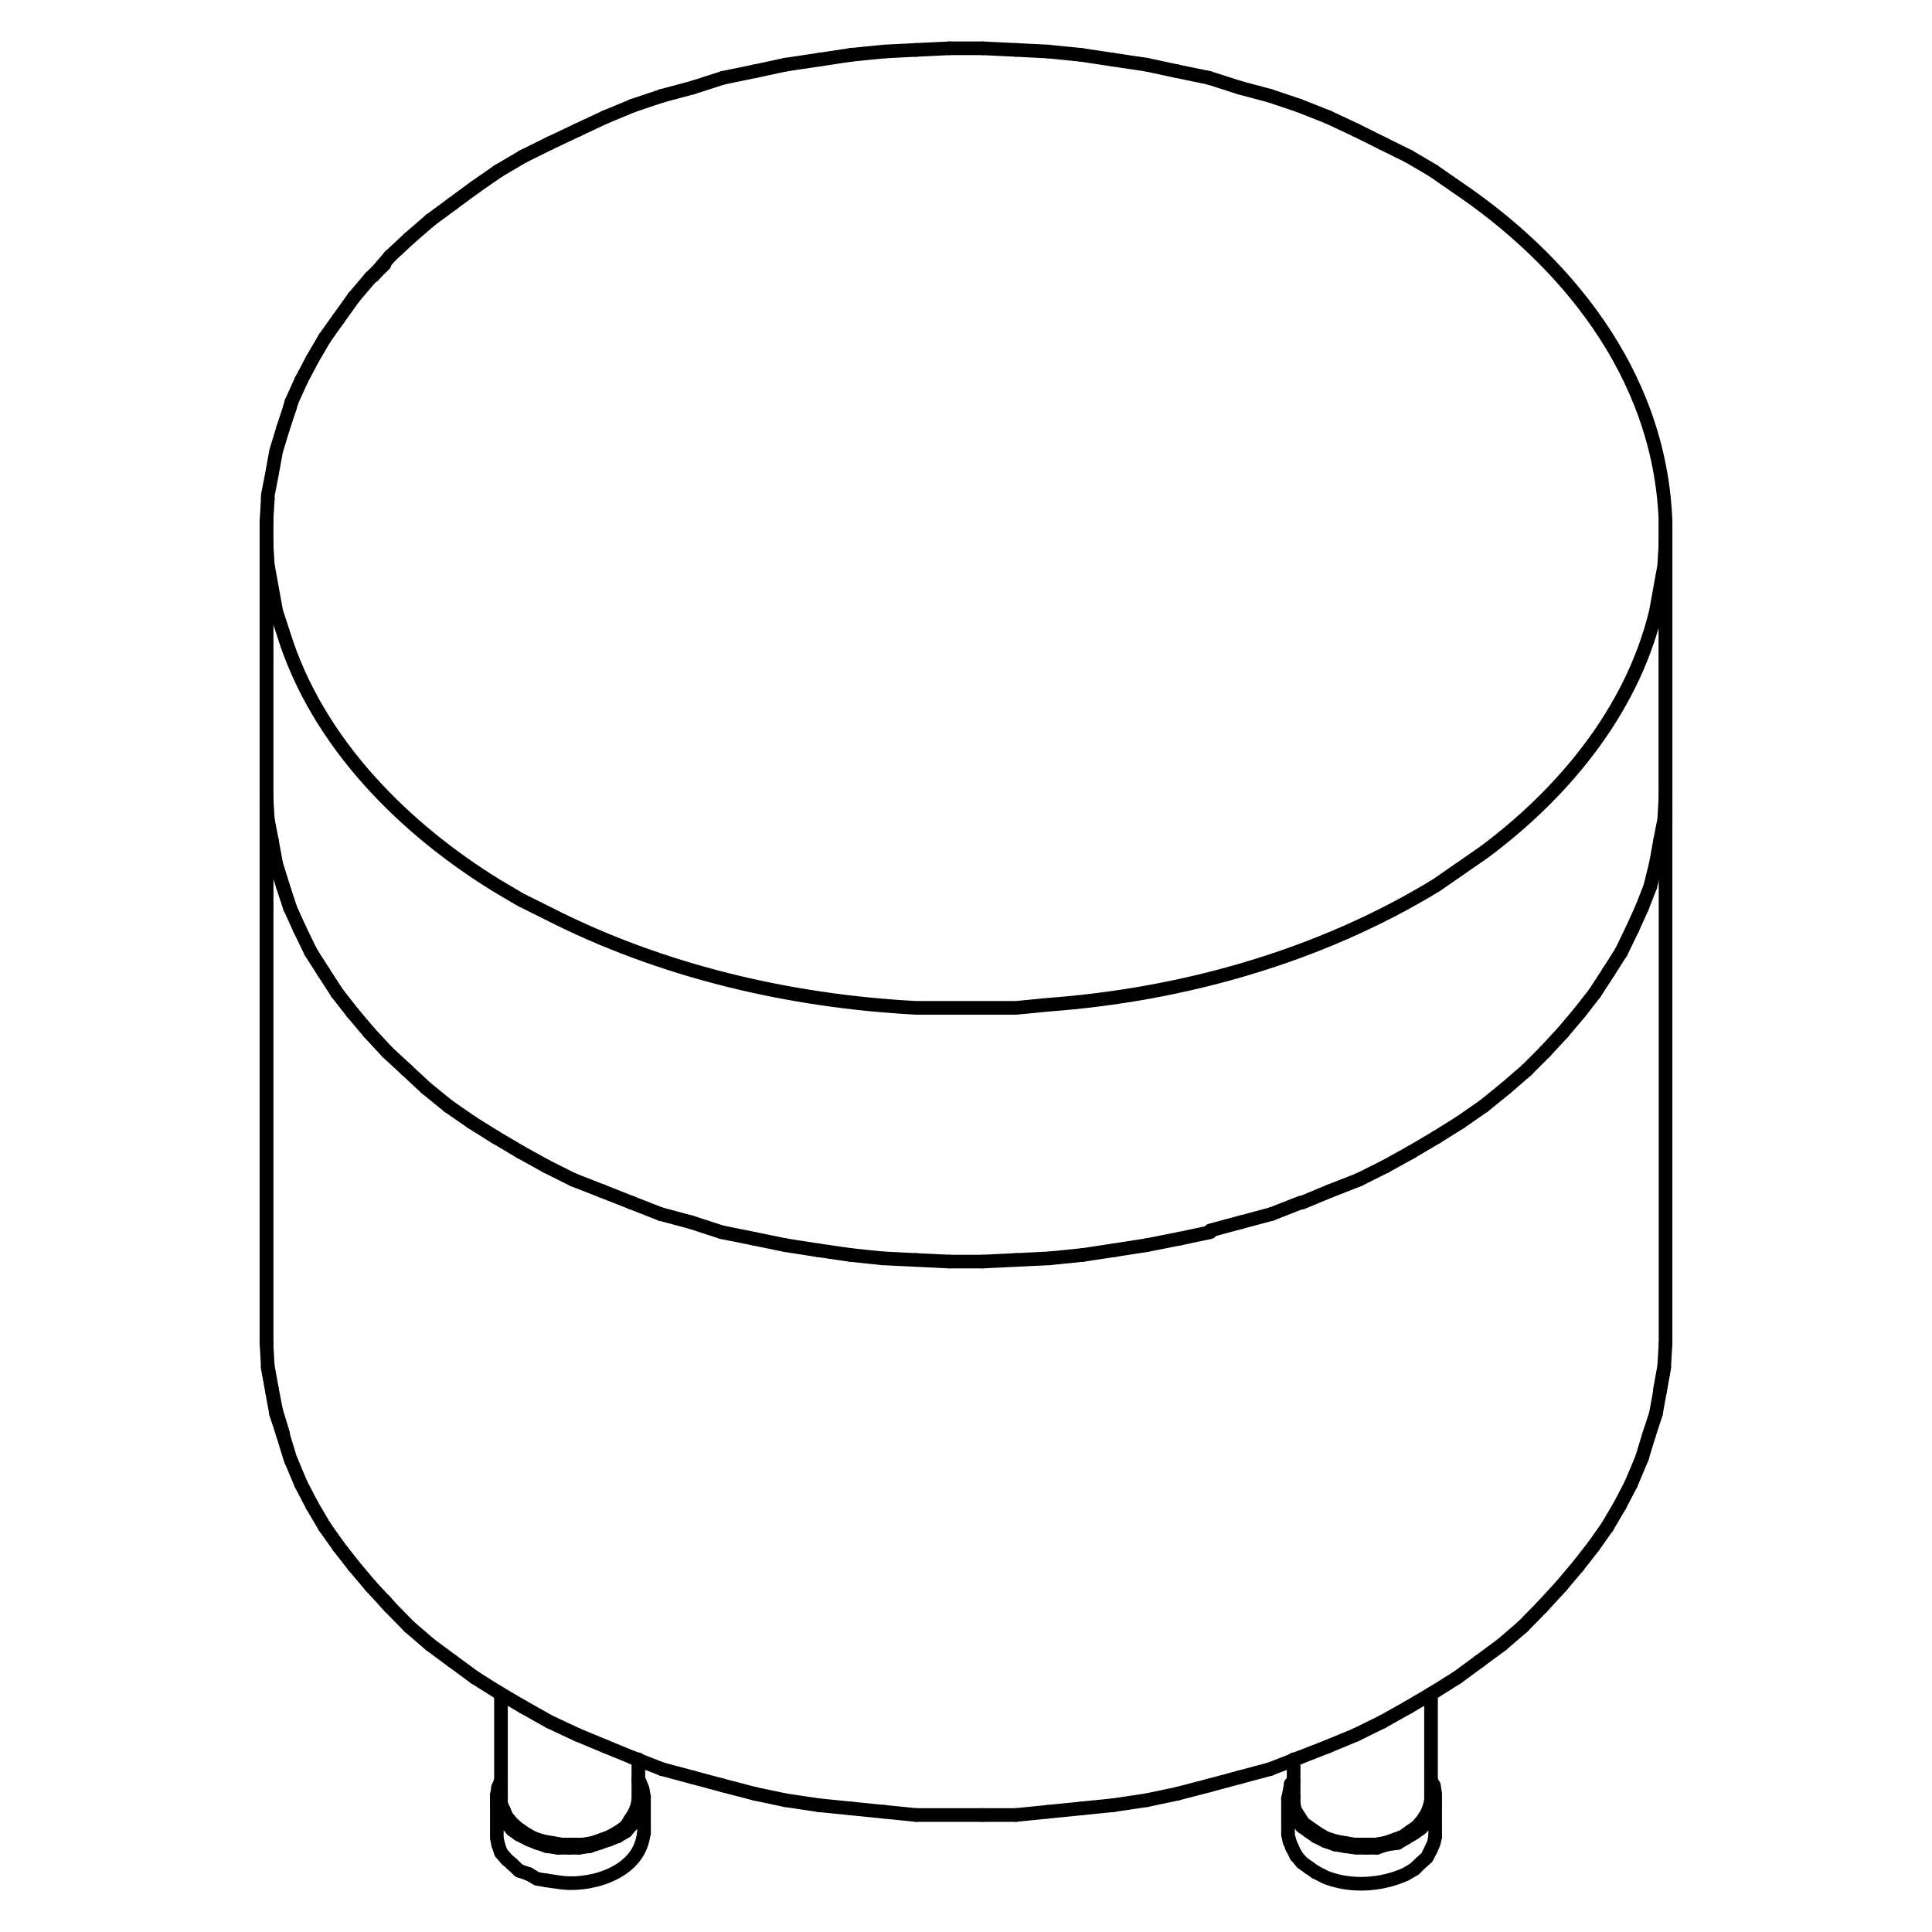 <?xml version="1.0" encoding="utf-8"?>
<!-- Generator: Adobe Illustrator 24.3.0, SVG Export Plug-In . SVG Version: 6.00 Build 0)  -->
<svg version="1.1" id="Layer_1" xmlns="http://www.w3.org/2000/svg" xmlns:xlink="http://www.w3.org/1999/xlink" x="0px" y="0px"
	 viewBox="0 0 144 144" style="enable-background:new 0 0 144 144;" xml:space="preserve">
<style type="text/css">
	.st0{fill:none;stroke:#000000;stroke-width:1.017;stroke-linecap:round;stroke-linejoin:round;stroke-miterlimit:10;}
</style>
<g>
	<polyline class="st0" points="47.89,134.43 47.89,134.43 48,133.94 47.89,133.33 	"/>
	<polyline class="st0" points="47.58,134.18 47.58,134.18 47.48,134.67 	"/>
	<polyline class="st0" points="47.79,135.04 47.79,135.04 47.89,134.43 	"/>
	<polyline class="st0" points="47.89,133.33 47.89,133.33 47.69,132.84 	"/>
	<polyline class="st0" points="47.48,134.67 47.48,134.67 47.27,135.16 	"/>
	<polyline class="st0" points="47.48,135.53 47.48,135.53 47.79,135.04 	"/>
	<polyline class="st0" points="47.69,132.84 47.69,132.84 47.58,132.72 	"/>
	<polyline class="st0" points="47.27,135.16 47.27,135.16 46.96,135.65 	"/>
	<polyline class="st0" points="47.07,136.01 47.07,136.01 47.48,135.53 	"/>
	<polyline class="st0" points="46.96,135.65 46.96,135.65 46.65,136.14 	"/>
	<polyline class="st0" points="46.65,136.5 46.65,136.5 47.07,136.01 	"/>
	<polyline class="st0" points="46.65,136.14 46.65,136.14 46.14,136.5 45.51,136.87 	"/>
	<polyline class="st0" points="45.41,137.11 45.41,137.11 46.03,136.87 	"/>
	<polyline class="st0" points="45.51,136.87 45.51,136.87 44.89,137.11 	"/>
	<polyline class="st0" points="44.69,137.36 44.69,137.36 45.41,137.11 	"/>
	<polyline class="st0" points="44.89,137.11 44.89,137.11 44.17,137.36 	"/>
	<polyline class="st0" points="43.96,137.6 43.96,137.6 44.69,137.36 	"/>
	<polyline class="st0" points="44.17,137.36 44.17,137.36 43.45,137.48 	"/>
	<polyline class="st0" points="43.14,137.72 43.14,137.72 43.96,137.6 	"/>
	<polyline class="st0" points="43.45,137.48 43.45,137.48 42.62,137.48 	"/>
	<polyline class="st0" points="42.41,137.72 42.41,137.72 43.14,137.72 	"/>
	<polyline class="st0" points="42.62,137.48 42.62,137.48 41.89,137.48 	"/>
	<polyline class="st0" points="41.58,137.72 41.58,137.72 42.41,137.72 	"/>
	<polyline class="st0" points="41.89,137.48 41.89,137.48 41.17,137.36 	"/>
	<polyline class="st0" points="40.76,137.6 40.76,137.6 41.58,137.72 	"/>
	<polyline class="st0" points="41.17,137.36 41.17,137.36 40.45,137.23 	"/>
	<polyline class="st0" points="40.03,137.36 40.03,137.36 40.76,137.6 	"/>
	<polyline class="st0" points="40.45,137.23 40.45,137.23 39.72,136.99 	"/>
	<polyline class="st0" points="39.41,137.11 39.41,137.11 40.03,137.36 	"/>
	<polyline class="st0" points="39.72,136.99 39.72,136.99 39.1,136.62 38.58,136.26 38.17,135.89 37.76,135.4 37.55,134.92 	"/>
	<polyline class="st0" points="37.55,134.92 37.55,134.92 37.34,134.43 	"/>
	<polyline class="st0" points="37.34,132.72 37.34,132.72 37.13,133.21 	"/>
	<polyline class="st0" points="37.03,133.82 37.03,133.82 37.03,134.31 	"/>
	<polyline class="st0" points="37.34,134.43 37.34,134.43 37.34,133.94 	"/>
	<polyline class="st0" points="37.13,133.21 37.13,133.21 37.03,133.82 	"/>
	<polyline class="st0" points="48,136.62 48,136.62 48,133.94 	"/>
	<polyline class="st0" points="46.65,136.5 46.65,136.5 46.03,136.87 	"/>
	<polyline class="st0" points="40.76,140.16 40.76,140.16 40.03,140.04 39.41,139.68 	"/>
	<polyline class="st0" points="39.41,137.11 39.41,137.11 38.69,136.75 	"/>
	<polyline class="st0" points="38.69,139.43 38.69,139.43 39.41,139.68 	"/>
	<polyline class="st0" points="38.69,136.75 38.69,136.75 38.17,136.38 	"/>
	<polyline class="st0" points="38.17,138.94 38.17,138.94 38.69,139.43 	"/>
	<polyline class="st0" points="38.17,136.38 38.17,136.38 37.76,135.89 	"/>
	<polyline class="st0" points="37.76,138.58 37.76,138.58 38.17,138.94 	"/>
	<polyline class="st0" points="37.76,135.89 37.76,135.89 37.34,135.4 	"/>
	<polyline class="st0" points="37.34,138.09 37.34,138.09 37.76,138.58 	"/>
	<polyline class="st0" points="37.34,135.4 37.34,135.4 37.13,134.92 	"/>
	<polyline class="st0" points="37.13,137.48 37.13,137.48 37.34,138.09 	"/>
	<polyline class="st0" points="37.13,134.92 37.13,134.92 37.03,134.31 	"/>
	<polyline class="st0" points="37.13,137.48 37.13,137.48 37.03,136.99 37.03,136.38 37.03,133.82 	"/>
	<path class="st0" d="M48,136.62L48,136.62l-0.1,0.49c-0.62,2.68-4.24,3.54-6.31,3.17l-0.83-0.12"/>
	<polyline class="st0" points="47.58,134.18 47.58,134.18 47.58,131.13 	"/>
	<polyline class="st0" points="37.34,126.25 37.34,126.25 37.34,133.94 	"/>
	<polyline class="st0" points="106.87,134.79 106.87,134.79 106.97,134.18 	"/>
	<polyline class="st0" points="106.87,133.08 106.87,133.08 106.97,133.7 106.97,134.18 	"/>
	<polyline class="st0" points="106.66,134.18 106.66,134.18 106.55,134.67 	"/>
	<polyline class="st0" points="106.66,135.28 106.66,135.28 106.87,134.79 	"/>
	<polyline class="st0" points="106.87,133.08 106.87,133.08 106.66,132.72 	"/>
	<polyline class="st0" points="106.55,134.67 106.55,134.67 106.35,135.16 106.04,135.65 105.62,136.14 105.11,136.5 	"/>
	<polyline class="st0" points="104.8,136.99 104.8,136.99 105.42,136.62 	"/>
	<polyline class="st0" points="105.11,136.5 105.11,136.5 104.59,136.87 103.97,137.11 	"/>
	<polyline class="st0" points="104.18,137.36 104.18,137.36 104.8,136.99 	"/>
	<polyline class="st0" points="103.97,137.11 103.97,137.11 103.24,137.36 	"/>
	<polyline class="st0" points="103.35,137.48 103.35,137.48 104.18,137.36 	"/>
	<polyline class="st0" points="103.24,137.36 103.24,137.36 102.52,137.48 	"/>
	<polyline class="st0" points="102.62,137.72 102.62,137.72 103.35,137.48 	"/>
	<polyline class="st0" points="102.52,137.48 102.52,137.48 101.69,137.48 	"/>
	<polyline class="st0" points="101.8,137.72 101.8,137.72 102.62,137.72 	"/>
	<polyline class="st0" points="101.69,137.48 101.69,137.48 100.97,137.48 	"/>
	<polyline class="st0" points="101.8,137.72 101.8,137.72 101.07,137.72 100.24,137.6 	"/>
	<polyline class="st0" points="100.97,137.48 100.97,137.48 100.24,137.36 	"/>
	<polyline class="st0" points="99.52,137.48 99.52,137.48 100.24,137.6 	"/>
	<polyline class="st0" points="100.24,137.36 100.24,137.36 99.52,137.23 	"/>
	<polyline class="st0" points="98.8,137.23 98.8,137.23 99.52,137.48 	"/>
	<polyline class="st0" points="99.52,137.23 99.52,137.23 98.8,136.99 98.17,136.62 	"/>
	<polyline class="st0" points="98.07,136.87 98.07,136.87 98.8,137.23 	"/>
	<polyline class="st0" points="98.17,136.62 98.17,136.62 97.66,136.26 97.14,135.89 96.83,135.4 96.52,134.92 	"/>
	<polyline class="st0" points="96.42,132.72 96.42,132.72 96.21,132.96 	"/>
	<polyline class="st0" points="96.52,134.92 96.52,134.92 96.42,134.43 	"/>
	<polyline class="st0" points="96.21,132.96 96.21,132.96 96.11,133.57 	"/>
	<polyline class="st0" points="96.42,134.43 96.42,134.43 96.42,133.94 	"/>
	<polyline class="st0" points="96.11,133.57 96.11,133.57 96,134.06 	"/>
	<polyline class="st0" points="106.97,136.87 106.97,136.87 106.97,134.18 	"/>
	<polyline class="st0" points="106.66,135.28 106.66,135.28 106.35,135.77 105.93,136.26 105.42,136.62 	"/>
	<path class="st0" d="M105.42,139.31L105.42,139.31l-0.62,0.37c-1.86,0.85-4.14,0.98-6,0.24l-0.72-0.37"/>
	<polyline class="st0" points="98.07,136.87 98.07,136.87 97.55,136.5 	"/>
	<polyline class="st0" points="97.55,139.19 97.55,139.19 98.07,139.55 	"/>
	<polyline class="st0" points="97.55,136.5 97.55,136.5 97.04,136.14 	"/>
	<polyline class="st0" points="97.04,138.82 97.04,138.82 97.55,139.19 	"/>
	<polyline class="st0" points="97.04,136.14 97.04,136.14 96.62,135.65 	"/>
	<polyline class="st0" points="96.62,138.33 96.62,138.33 97.04,138.82 	"/>
	<polyline class="st0" points="96.62,135.65 96.62,135.65 96.31,135.16 	"/>
	<polyline class="st0" points="96.31,137.72 96.31,137.72 96.62,138.33 	"/>
	<polyline class="st0" points="96.31,135.16 96.31,135.16 96.11,134.67 	"/>
	<polyline class="st0" points="96.11,137.23 96.11,137.23 96.31,137.72 	"/>
	<polyline class="st0" points="96.11,134.67 96.11,134.67 96,134.06 	"/>
	<polyline class="st0" points="96.11,137.23 96.11,137.23 96,136.75 96,134.06 	"/>
	<polyline class="st0" points="105.42,139.31 105.42,139.31 105.93,138.82 106.35,138.45 106.66,137.84 	"/>
	<polyline class="st0" points="106.97,136.87 106.97,136.87 106.87,137.36 106.66,137.84 	"/>
	<polyline class="st0" points="106.66,134.18 106.66,134.18 106.66,126.25 	"/>
	<polyline class="st0" points="96.42,131.13 96.42,131.13 96.42,133.94 	"/>
	<polyline class="st0" points="124.14,100.13 124.14,100.13 124.04,101.84 123.73,103.55 	"/>
	<polyline class="st0" points="124.04,101.84 124.04,101.84 124.04,101.96 123.73,103.67 	"/>
	<polyline class="st0" points="123.42,105.38 123.42,105.38 123.73,103.67 	"/>
	<polyline class="st0" points="122.9,106.97 122.9,106.97 123.42,105.38 	"/>
	<polyline class="st0" points="122.38,108.68 122.38,108.68 122.9,106.97 	"/>
	<polyline class="st0" points="122.38,108.68 122.38,108.68 122.28,108.92 121.56,110.63 	"/>
	<polyline class="st0" points="120.73,112.22 120.73,112.22 121.56,110.63 	"/>
	<polyline class="st0" points="119.8,113.8 119.8,113.8 120.73,112.22 	"/>
	<polyline class="st0" points="118.76,115.27 118.76,115.27 119.8,113.8 	"/>
	<polyline class="st0" points="117.62,116.73 117.62,116.73 118.76,115.27 	"/>
	<polyline class="st0" points="116.38,118.2 116.38,118.2 117.62,116.73 	"/>
	<polyline class="st0" points="114.93,119.78 114.93,119.78 116.38,118.2 	"/>
	<polyline class="st0" points="113.49,121.25 113.49,121.25 114.93,119.78 	"/>
	<polyline class="st0" points="111.93,122.59 111.93,122.59 113.49,121.25 	"/>
	<polyline class="st0" points="110.28,123.81 110.28,123.81 111.93,122.59 	"/>
	<polyline class="st0" points="108.62,125.03 108.62,125.03 110.28,123.81 	"/>
	<polyline class="st0" points="106.87,126.13 106.87,126.13 108.62,125.03 	"/>
	<polyline class="st0" points="105,127.23 105,127.23 106.87,126.13 	"/>
	<polyline class="st0" points="103.04,128.33 103.04,128.33 105,127.23 	"/>
	<polyline class="st0" points="101.07,129.3 101.07,129.3 103.04,128.33 	"/>
	<polyline class="st0" points="99,130.16 99,130.16 101.07,129.3 	"/>
	<polyline class="st0" points="96.83,131.01 96.83,131.01 99,130.16 	"/>
	<polyline class="st0" points="94.66,131.86 94.66,131.86 96.83,131.01 	"/>
	<polyline class="st0" points="92.38,132.47 92.38,132.47 94.66,131.86 	"/>
	<polyline class="st0" points="90.11,133.08 90.11,133.08 92.38,132.47 	"/>
	<polyline class="st0" points="87.73,133.7 87.73,133.7 90.11,133.08 	"/>
	<polyline class="st0" points="85.45,134.18 85.45,134.18 87.73,133.7 	"/>
	<polyline class="st0" points="82.97,134.55 82.97,134.55 85.45,134.18 	"/>
	<polyline class="st0" points="80.59,134.79 80.59,134.79 82.97,134.55 	"/>
	<polyline class="st0" points="78.1,135.04 78.1,135.04 80.59,134.79 	"/>
	<polyline class="st0" points="75.72,135.28 75.72,135.28 78.1,135.04 	"/>
	<polyline class="st0" points="73.24,135.28 73.24,135.28 75.72,135.28 	"/>
	<polyline class="st0" points="73.24,135.28 73.24,135.28 70.76,135.28 68.28,135.28 	"/>
	<polyline class="st0" points="65.9,135.04 65.9,135.04 68.28,135.28 	"/>
	<polyline class="st0" points="63.41,134.79 63.41,134.79 65.9,135.04 	"/>
	<polyline class="st0" points="61.03,134.55 61.03,134.55 63.41,134.79 	"/>
	<polyline class="st0" points="58.55,134.18 58.55,134.18 61.03,134.55 	"/>
	<polyline class="st0" points="56.27,133.7 56.27,133.7 58.55,134.18 	"/>
	<polyline class="st0" points="53.89,133.08 53.89,133.08 56.27,133.7 	"/>
	<polyline class="st0" points="51.62,132.47 51.62,132.47 53.89,133.08 	"/>
	<polyline class="st0" points="49.34,131.86 49.34,131.86 51.62,132.47 	"/>
	<polyline class="st0" points="47.17,131.01 47.17,131.01 49.34,131.86 	"/>
	<polyline class="st0" points="45.1,130.16 45.1,130.16 47.17,131.01 	"/>
	<polyline class="st0" points="43.03,129.3 43.03,129.3 45.1,130.16 	"/>
	<polyline class="st0" points="40.96,128.33 40.96,128.33 43.03,129.3 	"/>
	<polyline class="st0" points="39,127.23 39,127.23 40.96,128.33 	"/>
	<polyline class="st0" points="37.13,126.13 37.13,126.13 39,127.23 	"/>
	<polyline class="st0" points="35.38,125.03 35.38,125.03 37.13,126.13 	"/>
	<polyline class="st0" points="33.72,123.81 33.72,123.81 35.38,125.03 	"/>
	<polyline class="st0" points="32.07,122.59 32.07,122.59 33.72,123.81 	"/>
	<polyline class="st0" points="30.51,121.25 30.51,121.25 32.07,122.59 	"/>
	<polyline class="st0" points="29.07,119.78 29.07,119.78 30.51,121.25 	"/>
	<polyline class="st0" points="28.65,119.29 28.65,119.29 29.07,119.78 	"/>
	<polyline class="st0" points="27.62,118.2 27.62,118.2 28.96,119.66 	"/>
	<polyline class="st0" points="26.38,116.73 26.38,116.73 27.62,118.2 	"/>
	<polyline class="st0" points="25.24,115.27 25.24,115.27 26.38,116.73 	"/>
	<polyline class="st0" points="24.2,113.8 24.2,113.8 25.24,115.27 	"/>
	<polyline class="st0" points="23.27,112.22 23.27,112.22 24.2,113.8 	"/>
	<polyline class="st0" points="22.44,110.63 22.44,110.63 23.27,112.22 	"/>
	<polyline class="st0" points="21.72,108.92 21.72,108.92 22.44,110.63 	"/>
	<polyline class="st0" points="21.72,108.92 21.72,108.92 21.62,108.68 21.1,106.97 	"/>
	<polyline class="st0" points="20.58,105.38 20.58,105.38 21.1,106.97 	"/>
	<polyline class="st0" points="21.1,106.85 21.1,106.85 20.58,105.14 	"/>
	<polyline class="st0" points="20.27,103.67 20.27,103.67 20.58,105.38 	"/>
	<polyline class="st0" points="20.58,105.14 20.58,105.14 20.27,103.55 	"/>
	<polyline class="st0" points="19.96,101.96 19.96,101.96 20.27,103.67 	"/>
	<polyline class="st0" points="20.27,103.55 20.27,103.55 19.96,101.84 19.96,101.96 	"/>
	<polyline class="st0" points="19.86,100.13 19.86,100.13 19.96,101.84 	"/>
	<polyline class="st0" points="124.14,100.13 124.14,100.13 124.14,59.74 	"/>
	<polyline class="st0" points="19.86,100.13 19.86,100.13 19.86,61.45 	"/>
	<polyline class="st0" points="19.86,59.49 19.86,59.49 19.86,59.74 	"/>
	<polyline class="st0" points="19.86,100.13 19.86,100.13 19.86,59.74 	"/>
	<polyline class="st0" points="124.14,61.45 124.14,61.45 124.14,59.74 124.14,59.49 	"/>
	<polyline class="st0" points="19.86,59.74 19.86,59.74 19.86,61.45 	"/>
	<polyline class="st0" points="124.14,59.37 124.14,59.37 124.04,61.08 123.73,62.67 	"/>
	<polyline class="st0" points="123.73,62.67 123.73,62.67 123.42,64.38 	"/>
	<polyline class="st0" points="123.42,64.38 123.42,64.38 123,66.08 	"/>
	<polyline class="st0" points="123,66.08 123,66.08 122.38,67.67 	"/>
	<polyline class="st0" points="122.38,67.67 122.38,67.67 121.66,69.26 	"/>
	<polyline class="st0" points="121.66,69.26 121.66,69.26 120.83,70.97 	"/>
	<polyline class="st0" points="120.83,70.97 120.83,70.97 119.9,72.43 	"/>
	<polyline class="st0" points="119.9,72.43 119.9,72.43 118.87,74.02 	"/>
	<polyline class="st0" points="118.87,74.02 118.87,74.02 117.73,75.48 	"/>
	<polyline class="st0" points="117.73,75.48 117.73,75.48 116.49,76.95 	"/>
	<polyline class="st0" points="116.49,76.95 116.49,76.95 115.14,78.41 	"/>
	<polyline class="st0" points="115.14,78.41 115.14,78.41 113.8,79.75 	"/>
	<polyline class="st0" points="113.8,79.75 113.8,79.75 112.24,81.1 	"/>
	<polyline class="st0" points="112.24,81.1 112.24,81.1 110.59,82.44 	"/>
	<polyline class="st0" points="110.59,82.44 110.59,82.44 108.83,83.66 	"/>
	<polyline class="st0" points="108.83,83.66 108.83,83.66 107.07,84.76 	"/>
	<polyline class="st0" points="107.07,84.76 107.07,84.76 105.21,85.86 	"/>
	<polyline class="st0" points="105.21,85.86 105.21,85.86 103.24,86.95 	"/>
	<polyline class="st0" points="103.24,86.95 103.24,86.95 101.28,87.93 	"/>
	<polyline class="st0" points="101.28,87.93 101.28,87.93 99.11,88.78 	"/>
	<polyline class="st0" points="99.11,88.78 99.11,88.78 97.04,89.64 	"/>
	<polyline class="st0" points="96.93,89.64 96.93,89.64 94.76,90.49 	"/>
	<polyline class="st0" points="94.76,90.49 94.76,90.49 92.48,91.1 	"/>
	<polyline class="st0" points="92.48,91.1 92.48,91.1 90.21,91.71 	"/>
	<polyline class="st0" points="90.21,91.84 90.21,91.84 87.93,92.32 	"/>
	<polyline class="st0" points="87.93,92.32 87.93,92.32 85.45,92.81 	"/>
	<polyline class="st0" points="85.45,92.81 85.45,92.81 83.07,93.18 	"/>
	<polyline class="st0" points="83.07,93.18 83.07,93.18 80.69,93.54 	"/>
	<polyline class="st0" points="80.69,93.54 80.69,93.54 78.21,93.79 	"/>
	<polyline class="st0" points="78.21,93.79 78.21,93.79 75.72,93.91 	"/>
	<polyline class="st0" points="75.72,93.91 75.72,93.91 73.24,94.03 	"/>
	<polyline class="st0" points="73.24,94.03 73.24,94.03 70.76,94.03 	"/>
	<polyline class="st0" points="70.76,94.03 70.76,94.03 68.28,93.91 	"/>
	<polyline class="st0" points="68.28,93.91 68.28,93.91 65.79,93.79 	"/>
	<polyline class="st0" points="65.79,93.79 65.79,93.79 63.41,93.54 	"/>
	<polyline class="st0" points="63.41,93.54 63.41,93.54 60.93,93.18 	"/>
	<polyline class="st0" points="60.93,93.18 60.93,93.18 58.55,92.81 	"/>
	<polyline class="st0" points="58.55,92.81 58.55,92.81 56.17,92.32 	"/>
	<polyline class="st0" points="56.17,92.32 56.17,92.32 53.79,91.84 	"/>
	<polyline class="st0" points="53.79,91.84 53.79,91.84 51.52,91.1 	"/>
	<polyline class="st0" points="51.52,91.1 51.52,91.1 49.24,90.49 	"/>
	<polyline class="st0" points="49.24,90.49 49.24,90.49 47.07,89.64 	"/>
	<polyline class="st0" points="47.07,89.64 47.07,89.64 44.89,88.78 	"/>
	<polyline class="st0" points="44.89,88.78 44.89,88.78 42.72,87.93 	"/>
	<polyline class="st0" points="42.72,87.93 42.72,87.93 40.76,86.95 	"/>
	<polyline class="st0" points="40.76,86.95 40.76,86.95 38.79,85.86 	"/>
	<polyline class="st0" points="38.79,85.86 38.79,85.86 36.93,84.76 	"/>
	<polyline class="st0" points="36.93,84.76 36.93,84.76 35.17,83.66 	"/>
	<polyline class="st0" points="35.17,83.66 35.17,83.66 33.41,82.44 	"/>
	<polyline class="st0" points="33.41,82.44 33.41,82.44 31.76,81.1 	"/>
	<polyline class="st0" points="31.76,81.1 31.76,81.1 30.31,79.75 	"/>
	<polyline class="st0" points="30.31,79.75 30.31,79.75 28.86,78.41 	"/>
	<polyline class="st0" points="28.86,78.41 28.86,78.41 27.51,76.95 	"/>
	<polyline class="st0" points="27.51,76.95 27.51,76.95 26.27,75.48 	"/>
	<polyline class="st0" points="26.27,75.48 26.27,75.48 25.13,74.02 	"/>
	<polyline class="st0" points="25.13,74.02 25.13,74.02 24.1,72.43 	"/>
	<polyline class="st0" points="24.1,72.43 24.1,72.43 23.17,70.97 	"/>
	<polyline class="st0" points="23.17,70.97 23.17,70.97 22.34,69.26 	"/>
	<polyline class="st0" points="22.34,69.26 22.34,69.26 21.62,67.67 	"/>
	<polyline class="st0" points="21.62,67.67 21.62,67.67 21.1,66.08 	"/>
	<polyline class="st0" points="20.58,64.5 20.58,64.5 21.62,67.67 	"/>
	<polyline class="st0" points="21.1,66.08 21.1,66.08 20.58,64.38 	"/>
	<polyline class="st0" points="20.27,62.91 20.27,62.91 20.58,64.5 	"/>
	<polyline class="st0" points="20.58,64.38 20.58,64.38 20.27,62.67 	"/>
	<polyline class="st0" points="19.96,61.2 19.96,61.2 20.27,62.91 	"/>
	<polyline class="st0" points="20.27,62.67 20.27,62.67 19.96,61.08 19.96,61.2 	"/>
	<polyline class="st0" points="19.86,59.37 19.86,59.37 19.96,61.08 	"/>
	<polyline class="st0" points="124.14,59.37 124.14,59.37 124.14,38.87 	"/>
	<path class="st0" d="M124.14,59.37L124.14,59.37V40.46l-0.1,1.71l-0.31,1.71l-0.31,1.71c-1.86,7.69-7.24,13.79-12.83,17.94
		l-1.76,1.22l-1.76,1.22c-8.79,5.37-19.04,8.18-28.86,8.91l-2.48,0.24h-2.48h-2.48h-2.48c-9.31-0.49-18.93-2.68-27.52-7.08
		l-1.97-0.98l-1.86-1.1c-6.52-4.03-13.24-10.37-15.83-18.79l-0.52-1.59l-0.31-1.71l-0.31-1.71"/>
	<polyline class="st0" points="19.86,59.37 19.86,59.37 19.86,40.46 19.96,42.16 	"/>
	<polyline class="st0" points="19.96,37.16 19.96,37.16 19.86,38.87 	"/>
	<polyline class="st0" points="19.86,59.37 19.86,59.37 19.86,38.87 	"/>
	<path class="st0" d="M124.14,40.46L124.14,40.46v-1.59c-0.41-11.23-7.76-19.65-15.52-24.9l-1.76-1.22"/>
	<polyline class="st0" points="106.87,12.75 106.87,12.75 105,11.65 	"/>
	<polyline class="st0" points="105,11.65 105,11.65 103.04,10.68 	"/>
	<polyline class="st0" points="103.04,10.68 103.04,10.68 101.07,9.7 	"/>
	<polyline class="st0" points="101.07,9.7 101.07,9.7 99,8.73 	"/>
	<polyline class="st0" points="99,8.73 99,8.73 96.83,7.87 	"/>
	<polyline class="st0" points="96.83,7.87 96.83,7.87 94.66,7.14 	"/>
	<polyline class="st0" points="94.66,7.14 94.66,7.14 92.38,6.53 	"/>
	<polyline class="st0" points="92.38,6.53 92.38,6.53 90.11,5.8 	"/>
	<polyline class="st0" points="90.11,5.8 90.11,5.8 87.73,5.31 	"/>
	<polyline class="st0" points="87.73,5.31 87.73,5.31 85.45,4.82 	"/>
	<polyline class="st0" points="85.45,4.82 85.45,4.82 82.97,4.45 	"/>
	<polyline class="st0" points="82.97,4.45 82.97,4.45 80.59,4.09 	"/>
	<polyline class="st0" points="80.59,4.09 80.59,4.09 78.1,3.84 	"/>
	<polyline class="st0" points="78.1,3.84 78.1,3.84 75.72,3.72 	"/>
	<polyline class="st0" points="75.72,3.72 75.72,3.72 73.24,3.6 	"/>
	<polyline class="st0" points="73.24,3.6 73.24,3.6 70.76,3.6 	"/>
	<polyline class="st0" points="70.76,3.6 70.76,3.6 68.28,3.72 	"/>
	<polyline class="st0" points="68.28,3.72 68.28,3.72 65.9,3.84 	"/>
	<polyline class="st0" points="65.9,3.84 65.9,3.84 63.41,4.09 	"/>
	<polyline class="st0" points="63.41,4.09 63.41,4.09 61.03,4.45 	"/>
	<polyline class="st0" points="61.03,4.45 61.03,4.45 58.55,4.82 	"/>
	<polyline class="st0" points="58.55,4.82 58.55,4.82 56.27,5.31 	"/>
	<polyline class="st0" points="56.27,5.31 56.27,5.31 53.89,5.8 	"/>
	<polyline class="st0" points="53.89,5.8 53.89,5.8 51.62,6.53 	"/>
	<polyline class="st0" points="51.62,6.53 51.62,6.53 49.34,7.14 	"/>
	<polyline class="st0" points="49.34,7.14 49.34,7.14 47.17,7.87 	"/>
	<polyline class="st0" points="47.17,7.87 47.17,7.87 45.1,8.73 	"/>
	<polyline class="st0" points="45.1,8.73 45.1,8.73 43.03,9.7 	"/>
	<polyline class="st0" points="43.03,9.7 43.03,9.7 40.96,10.68 	"/>
	<polyline class="st0" points="40.96,10.68 40.96,10.68 39,11.65 	"/>
	<polyline class="st0" points="39,11.65 39,11.65 37.13,12.75 	"/>
	<polyline class="st0" points="37.13,12.75 37.13,12.75 35.38,13.97 	"/>
	<polyline class="st0" points="35.38,13.97 35.38,13.97 33.72,15.19 	"/>
	<polyline class="st0" points="33.72,15.19 33.72,15.19 32.07,16.41 	"/>
	<polyline class="st0" points="32.07,16.41 32.07,16.41 30.51,17.76 	"/>
	<polyline class="st0" points="30.51,17.76 30.51,17.76 29.07,19.1 	"/>
	<polyline class="st0" points="29.07,19.1 29.07,19.1 27.82,20.56 	"/>
	<polyline class="st0" points="28.65,19.71 28.65,19.71 27.62,20.69 	"/>
	<polyline class="st0" points="27.62,20.69 27.62,20.69 26.38,22.15 	"/>
	<polyline class="st0" points="26.38,22.15 26.38,22.15 25.24,23.74 	"/>
	<polyline class="st0" points="25.24,23.74 25.24,23.74 24.2,25.2 	"/>
	<polyline class="st0" points="24.2,25.2 24.2,25.2 23.27,26.79 	"/>
	<polyline class="st0" points="23.27,26.79 23.27,26.79 22.44,28.37 	"/>
	<polyline class="st0" points="22.44,28.37 22.44,28.37 21.72,29.96 	"/>
	<polyline class="st0" points="21.72,29.96 21.72,29.96 21.62,30.33 	"/>
	<polyline class="st0" points="21.62,30.33 21.62,30.33 21.1,31.91 	"/>
	<polyline class="st0" points="21.1,31.91 21.1,31.91 20.58,33.62 20.27,35.33 19.96,36.92 19.96,37.16 	"/>
	<polyline class="st0" points="19.86,38.87 19.86,38.87 19.86,40.46 	"/>
</g>
</svg>
